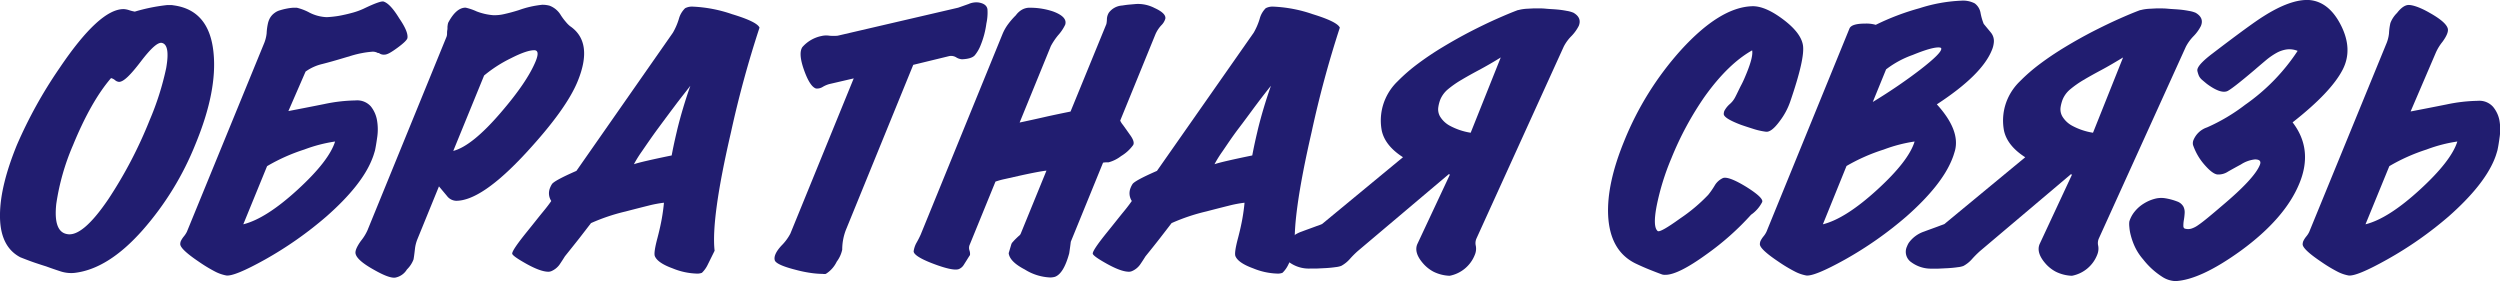 <svg xmlns="http://www.w3.org/2000/svg" viewBox="0 0 624.15 70.18"><defs><style>.cls-1{fill:#211d70;}</style></defs><title>Asset 5</title><g id="Layer_2" data-name="Layer 2"><g id="Layer_1-2" data-name="Layer 1"><path class="cls-1" d="M18.51,68.14A8.61,8.61,0,0,1,15,67.71c-1.2-.39-2.36-.79-3.5-1.21-.69-.21-1.58-.5-2.66-.86s-2.33-.84-3.77-1.41Q-.15,61.49,0,53.42.09,46.3,4.22,36.19A112.73,112.73,0,0,1,14.86,17q9.93-14.73,16-14.73a5.09,5.09,0,0,1,1.41.28,9.64,9.64,0,0,0,1.39.35,45,45,0,0,1,8.11-1.64h.78a3.67,3.67,0,0,1,.75.07q8.93,1.18,10,11.75,1,9.56-4.45,22.79A74.25,74.25,0,0,1,35.65,57.41Q27,67.21,18.51,68.14Zm-1.83-9.71q3.87.87,10.36-8.69A108.62,108.62,0,0,0,37.36,30a70,70,0,0,0,4.13-13c.67-3.82.34-5.9-1-6.27-1-.31-2.74,1.23-5.33,4.62s-4.3,5.09-5.44,5.09a1.71,1.71,0,0,1-1-.43,2.45,2.45,0,0,0-1-.51q-5,5.8-9.5,16.76a58.15,58.15,0,0,0-4.17,14.64C13.56,55.46,14.41,58,16.68,58.43Z"/><path class="cls-1" d="M56.47,68.77a10.14,10.14,0,0,1-2.83-1,36.73,36.73,0,0,1-4-2.43C46.52,63.24,45,61.77,45,60.94a2.19,2.19,0,0,1,.13-.71A5.72,5.72,0,0,1,45.92,59a6.21,6.21,0,0,0,.74-1.14L66,10.66a9.19,9.19,0,0,0,.57-2.35,14,14,0,0,1,.35-2.58,5.22,5.22,0,0,1,.41-1.1,4,4,0,0,1,1.24-1.41,3.91,3.91,0,0,1,1.36-.66,15.2,15.2,0,0,1,1.74-.43,11.8,11.8,0,0,1,1.52-.2l.91,0a12.94,12.94,0,0,1,3.22,1.25,10.39,10.39,0,0,0,4.15,1.1q.54,0,1.65-.12a20.94,20.94,0,0,0,2.43-.39q1.32-.27,2.7-.66a17.62,17.62,0,0,0,2.54-.94C93.69.77,95.36.2,95.8.4c1.1.37,2.39,1.75,3.86,4.16q2.31,3.36,2.06,4.93c-.09.47-.91,1.28-2.48,2.43S96.69,13.64,96,13.64a2,2,0,0,1-1.16-.24c-.2-.15-.36-.21-.48-.15a2.52,2.52,0,0,0-1.64-.32,21.06,21.06,0,0,0-2.32.32c-.82.15-1.63.35-2.43.58L86,14.42q-3.32,1-5.58,1.57a11.74,11.74,0,0,0-4.13,1.88L72,27.73q4.5-.86,9-1.76a40.74,40.74,0,0,1,7.81-.9,4.54,4.54,0,0,1,3.77,1.49A7.58,7.58,0,0,1,94.12,30a13.39,13.39,0,0,1,.07,4.15c-.2,1.44-.39,2.58-.57,3.41-.12.42-.24.81-.36,1.18s-.27.75-.44,1.17Q90.2,46.37,81.54,54a92.74,92.74,0,0,1-15.38,10.8Q58.45,69.09,56.47,68.77ZM60.74,56q5.66-1.41,13.53-8.61t9.39-12.06a36.8,36.8,0,0,0-7.69,2,46,46,0,0,0-9.29,4.15Z"/><path class="cls-1" d="M98.61,69.32q-1.56.15-5.31-2c-2.72-1.52-4.23-2.82-4.51-3.92-.2-.67.25-1.77,1.34-3.29a12,12,0,0,0,1.6-2.58L111.48,9.18a2.25,2.25,0,0,0,.13-.71c0-.31,0-.65.07-1s0-.72.07-1.06a3.48,3.48,0,0,1,.15-.74q2-3.77,4.35-3.76a13.88,13.88,0,0,1,2.75.94,15,15,0,0,0,4.08.94,10.45,10.45,0,0,0,2.78-.27c1.08-.24,2.31-.56,3.69-1a24.41,24.41,0,0,1,5.86-1.33,6.91,6.91,0,0,1,1.79.23A5.53,5.53,0,0,1,140,3.77a14.55,14.55,0,0,0,1.32,1.76,6.8,6.8,0,0,0,1,1q5.88,4,1.92,13.71-2.83,7-12.84,17.85Q120.3,50.13,113.88,50.13a3,3,0,0,1-2.29-1.21l-2-2.39-5.43,13.31a9.3,9.3,0,0,0-.57,2.35c-.14,1.25-.26,2.12-.35,2.58a7,7,0,0,1-1.65,2.51A4.34,4.34,0,0,1,98.61,69.32Zm14.55-31.64q4.74-1.24,11.92-9.63,6.54-7.6,8.66-12.77c.74-1.82.62-2.74-.37-2.74q-1.89,0-5.81,2a33.15,33.15,0,0,0-6.7,4.31Z"/><path class="cls-1" d="M173.81,68.3A17,17,0,0,1,167.93,67q-3.69-1.34-4.42-3-.39-.78.66-4.7c.46-1.77.82-3.38,1.07-4.81s.42-2.73.52-3.88a29.52,29.52,0,0,0-3.95.75q-2.38.59-5.64,1.44a48,48,0,0,0-8.62,2.9l-2.9,3.76q-1.58,2-3.62,4.54c-.45.73-.91,1.43-1.35,2.08a4.92,4.92,0,0,1-2,1.6,1.9,1.9,0,0,1-.77.16q-1.95,0-5.54-2c-2.42-1.36-3.59-2.22-3.49-2.58q.08-.95,3.69-5.41c1.69-2.08,3-3.77,4.06-5.05s1.68-2.15,2-2.62a3.52,3.52,0,0,1-.3-3.29,5.25,5.25,0,0,1,.43-.86q.44-.87,6.15-3.37L168,8.16a16.39,16.39,0,0,0,1.49-3.45,5.79,5.79,0,0,1,1.56-2.66,3.74,3.74,0,0,1,2-.39,34.41,34.41,0,0,1,9.72,1.88Q189,5.42,189.62,6.9A264.59,264.59,0,0,0,182.5,33q-5,21.54-4.09,29.6L176.73,66a7.09,7.09,0,0,1-1.49,2.11A3.35,3.35,0,0,1,173.81,68.3ZM158.26,41c.6-.21,1.69-.5,3.25-.86s3.62-.81,6.18-1.33c.31-1.67.6-3,.85-4.12s.44-1.86.55-2.38q1.31-5.33,3.26-10.89c-1,1.31-2.23,2.83-3.55,4.58S166,29.74,164.33,32s-3.08,4.35-4.11,5.84A29.53,29.53,0,0,0,158.26,41Z"/><path class="cls-1" d="M205.41,68.38a21.85,21.85,0,0,1-3-.24,30.88,30.88,0,0,1-3.76-.78q-4.6-1.17-5.18-2.27c-.35-.94.19-2.2,1.62-3.76a12.35,12.35,0,0,0,2.23-3l15.82-38.76L207,21a6.82,6.82,0,0,0-1.56.67,2.67,2.67,0,0,1-1.71.43q-1.53-.48-3-4.62t-.41-5.72A8.63,8.63,0,0,1,205.05,9a5.2,5.2,0,0,1,2.06-.08,12.62,12.62,0,0,0,2,0l30.1-7L241.82,1a4.78,4.78,0,0,1,2.43-.39c1.38.21,2.14.78,2.28,1.72a12.58,12.58,0,0,1-.27,3.53,21.73,21.73,0,0,1-1.39,5.32,9.29,9.29,0,0,1-1.5,2.62c-.53.6-1.59.93-3.18,1a3.16,3.16,0,0,1-1.51-.51A2.45,2.45,0,0,0,237,14l-9,2.19-16.81,41.2a13.62,13.62,0,0,0-.92,4.93,7.66,7.66,0,0,1-1.37,3,7.31,7.31,0,0,1-2.73,3.06A2.25,2.25,0,0,1,205.41,68.38Z"/><path class="cls-1" d="M239.33,67.2c-1,.32-3.17-.15-6.47-1.41s-4.87-2.35-4.75-3.13a6.26,6.26,0,0,1,.61-1.88,24,24,0,0,0,1.13-2.19L250.3,8.47A11.52,11.52,0,0,1,251.71,6a19,19,0,0,1,1.91-2.19,5,5,0,0,1,1.3-1.25,3.85,3.85,0,0,1,2.29-.63,18,18,0,0,1,5.73.94q3.6,1.34,3,3.29a10.89,10.89,0,0,1-1.79,2.66,16.53,16.53,0,0,0-1.79,2.67l-7.8,19.1c1.93-.41,4-.86,6.06-1.33s4.33-.94,6.65-1.41L276.22,6a6.26,6.26,0,0,0,.13-1.17,3.28,3.28,0,0,1,.48-1.65,4.47,4.47,0,0,1,3.33-1.8c.62-.1,1.2-.18,1.75-.23L283.62,1a9,9,0,0,1,4.63,1c1.95.89,2.84,1.78,2.69,2.66a3.83,3.83,0,0,1-1,1.65,8,8,0,0,0-1.45,2.19l-8.82,21.61a4.55,4.55,0,0,0,.67,1.06c.4.55.95,1.32,1.64,2.31.95,1.25,1.26,2.17.92,2.74a10.05,10.05,0,0,1-3,2.74,8.87,8.87,0,0,1-3.15,1.57,6.16,6.16,0,0,0-1.36.08l-8.05,19.73c0-.1-.09.86-.4,2.9q-1.38,5.08-3.57,5.87a4.31,4.31,0,0,1-1.25.16,12.93,12.93,0,0,1-6.29-2q-3.76-1.95-4-4.07l.63-2.12a1.39,1.39,0,0,1,.39-.66c.25-.29.5-.56.77-.82s.51-.5.76-.71a1.52,1.52,0,0,0,.42-.47l6.46-15.82q-1.62.16-6.32,1.18l-4,.9a19.25,19.25,0,0,0-2.41.66l-6.49,15.9a2,2,0,0,0,0,1.29,2.67,2.67,0,0,1,.13,1.14c-.28.42-.53.82-.77,1.21l-.77,1.22A2.6,2.6,0,0,1,239.33,67.2Z"/><path class="cls-1" d="M318.76,68.3A17,17,0,0,1,312.88,67q-3.69-1.34-4.42-3-.39-.78.66-4.7c.46-1.77.82-3.38,1.07-4.81s.42-2.73.52-3.88a29.52,29.52,0,0,0-3.95.75q-2.38.59-5.64,1.44a48,48,0,0,0-8.62,2.9l-2.9,3.76c-1.06,1.36-2.26,2.87-3.62,4.54-.45.73-.91,1.43-1.36,2.08a4.82,4.82,0,0,1-2,1.6,1.9,1.9,0,0,1-.77.16q-1.95,0-5.54-2t-3.49-2.58q.07-.95,3.69-5.41c1.69-2.08,3-3.77,4.06-5.05s1.67-2.15,2-2.62a3.52,3.52,0,0,1-.3-3.29,5.25,5.25,0,0,1,.43-.86c.28-.58,2.34-1.7,6.15-3.37L313,8.16a16.39,16.39,0,0,0,1.49-3.45A5.79,5.79,0,0,1,316,2.05a3.72,3.72,0,0,1,2-.39,34.4,34.4,0,0,1,9.73,1.88q6.12,1.88,6.77,3.36A264.59,264.59,0,0,0,327.45,33q-4.95,21.54-4.09,29.6L321.67,66a6.91,6.91,0,0,1-1.49,2.11A3.3,3.3,0,0,1,318.76,68.3ZM303.21,41c.6-.21,1.69-.5,3.25-.86s3.62-.81,6.18-1.33c.31-1.67.6-3,.85-4.12s.44-1.86.55-2.38q1.31-5.33,3.26-10.89c-1.05,1.31-2.24,2.83-3.55,4.58S311,29.74,309.28,32s-3.08,4.35-4.11,5.84A29.53,29.53,0,0,0,303.21,41Z"/><path class="cls-1" d="M361.92,68.85a9.84,9.84,0,0,1-4-1,9,9,0,0,1-2.66-2.12q-2.3-2.65-1.42-4.77L362,43.55c-.16,0-.25,0-.28-.08L339,62.66a23.33,23.33,0,0,0-2,2,7.88,7.88,0,0,1-2.15,1.72,5.69,5.69,0,0,1-1.42.31c-.75.11-1.55.19-2.41.24l-2.44.12-1.62,0a8.27,8.27,0,0,1-5.07-1.57,3.15,3.15,0,0,1-1.12-4,5.86,5.86,0,0,1,.43-.87A7.81,7.81,0,0,1,325,57.81c1.54-.58,2.75-1,3.63-1.34a14.63,14.63,0,0,0,1.44-.54l20.2-16.68q-4.41-2.82-5.28-6.54a13.44,13.44,0,0,1,.95-8.19,13.74,13.74,0,0,1,3-4.23,43.73,43.73,0,0,1,5-4.34,75.18,75.18,0,0,1,6.31-4.23q3.44-2.07,6.85-3.84c2.28-1.17,4.44-2.22,6.49-3.13s3.83-1.66,5.37-2.23c.18,0,.5-.12,1-.2a11.88,11.88,0,0,1,1.51-.15L383,2.09c.48,0,.85,0,1.12,0s1,0,1.8.08,1.73.11,2.66.19a23.32,23.32,0,0,1,2.6.36,7,7,0,0,1,1.65.46q2.15,1.26,1.32,3.29a10.55,10.55,0,0,1-1.8,2.51,10.54,10.54,0,0,0-1.95,2.66L368.62,59.53a2.86,2.86,0,0,0-.17,1.84,3.89,3.89,0,0,1-.24,2.23A8.47,8.47,0,0,1,361.92,68.85Zm12.76-54.51c-1.95,1.21-3.76,2.25-5.43,3.14s-3.15,1.72-4.46,2.5a25.21,25.21,0,0,0-3.3,2.31,6.82,6.82,0,0,0-1.9,2.55,8.86,8.86,0,0,0-.5,1.92,3.56,3.56,0,0,0,.42,2.3,6.39,6.39,0,0,0,2.36,2.28,16.32,16.32,0,0,0,5.3,1.8Z"/><path class="cls-1" d="M415.81,68.61a2.53,2.53,0,0,1-.83-.08c-1-.36-2.05-.77-3.15-1.21s-2.26-.95-3.48-1.53q-6.41-3.12-6.86-12-.37-7.91,4-18.56a76.89,76.89,0,0,1,14.23-22.79q9.65-10.56,17.6-10.88c2.13-.11,4.68.94,7.65,3.13s4.79,4.39,5.15,6.58-.67,6.81-3.2,14.17a17.25,17.25,0,0,1-2.58,4.78q-2.12,2.9-3.51,2.66a17.3,17.3,0,0,1-2.84-.62c-1-.32-2.16-.68-3.35-1.1-2.9-1.1-4.32-2-4.29-2.74a2.52,2.52,0,0,1,.14-.71A5.89,5.89,0,0,1,431.84,26a5.77,5.77,0,0,0,1.38-1.76c.53-1,1-2.07,1.54-3.09s.93-2,1.32-2.94c1.1-2.71,1.56-4.59,1.36-5.64q-6,3.38-11.83,11.51a78.68,78.68,0,0,0-8.33,15.43,61.59,61.59,0,0,0-3.68,11.9q-1,5.25.26,6.27.6.47,5.59-3.13a42,42,0,0,0,7-5.88,19.37,19.37,0,0,0,1.73-2.5,4.65,4.65,0,0,1,2-1.73q1.44-.46,5.89,2.27c2.9,1.83,4.19,3.09,3.86,3.76a8.58,8.58,0,0,1-2.76,3.14,67.49,67.49,0,0,1-11,9.79Q419,68.61,415.81,68.61Z"/><path class="cls-1" d="M450.91,68.77a10.18,10.18,0,0,1-2.84-1A36.78,36.78,0,0,1,444,65.32c-3.11-2.08-4.66-3.55-4.63-4.38a2.5,2.5,0,0,1,.13-.71,5.72,5.72,0,0,1,.77-1.21,5.71,5.71,0,0,0,.74-1.14L461.73,7.14c.34-.84,1.65-1.25,3.95-1.25a8.36,8.36,0,0,1,2.62.31,61.51,61.51,0,0,1,10.93-4.15A39,39,0,0,1,489.63.17,6.33,6.33,0,0,1,493,.84a3.74,3.74,0,0,1,1.45,2.3,14.28,14.28,0,0,0,.8,2.82L497,8.08a3.32,3.32,0,0,1,.78,2.5,6.37,6.37,0,0,1-.52,2q-2.52,6.18-13.71,13.47,5.84,6.42,4.54,11.51c-.12.42-.24.81-.36,1.18s-.27.75-.44,1.17Q484.64,46.37,476,54a92.74,92.74,0,0,1-15.38,10.8Q452.89,69.09,450.91,68.77ZM455.1,56q5.65-1.41,13.54-8.61T478,35.33a37,37,0,0,0-7.69,2A46.24,46.24,0,0,0,461,41.44Zm12.46-30.54c2.23-1.35,4.33-2.71,6.32-4.07s3.86-2.71,5.62-4.07q5.26-4.08,5.16-5.17c0-.21-.21-.31-.73-.31-1.2,0-3.34.62-6.41,1.88a24,24,0,0,0-6.64,3.6Z"/><path class="cls-1" d="M517.28,68.85a9.84,9.84,0,0,1-4-1,9,9,0,0,1-2.66-2.12q-2.28-2.65-1.42-4.77l8.11-17.39c-.15,0-.25,0-.28-.08l-22.7,19.19a24.76,24.76,0,0,0-2,2,7.74,7.74,0,0,1-2.15,1.72,5.57,5.57,0,0,1-1.42.31c-.75.11-1.55.19-2.41.24l-2.43.12-1.62,0a8.28,8.28,0,0,1-5.08-1.57,3.15,3.15,0,0,1-1.11-4,5,5,0,0,1,.43-.87,7.74,7.74,0,0,1,3.81-2.81c1.54-.58,2.75-1,3.64-1.34s1.36-.49,1.44-.54l20.19-16.68q-4.41-2.82-5.28-6.54a13.44,13.44,0,0,1,.95-8.19,13.92,13.92,0,0,1,3-4.23,43.88,43.88,0,0,1,5-4.34,75,75,0,0,1,6.3-4.23q3.43-2.07,6.85-3.84c2.29-1.17,4.45-2.22,6.49-3.13s3.83-1.66,5.37-2.23c.18,0,.51-.12,1-.2a12,12,0,0,1,1.52-.15l1.52-.08c.48,0,.85,0,1.11,0s1,0,1.81.08,1.72.11,2.66.19a23.65,23.65,0,0,1,2.6.36,7,7,0,0,1,1.64.46q2.16,1.26,1.32,3.29a10.26,10.26,0,0,1-1.8,2.51,11.08,11.08,0,0,0-1.95,2.66L524,59.53a2.86,2.86,0,0,0-.16,1.84,4,4,0,0,1-.25,2.23A8.45,8.45,0,0,1,517.28,68.85Zm12.77-54.51c-2,1.21-3.76,2.25-5.43,3.14s-3.16,1.72-4.47,2.5a25,25,0,0,0-3.29,2.31,6.61,6.61,0,0,0-1.9,2.55,9.43,9.43,0,0,0-.51,1.92,3.57,3.57,0,0,0,.43,2.3,6.39,6.39,0,0,0,2.36,2.28,16.23,16.23,0,0,0,5.3,1.8Z"/><path class="cls-1" d="M543.13,70.18a6.45,6.45,0,0,1-3.35-1.1,18.92,18.92,0,0,1-4.71-4.31,13.67,13.67,0,0,1-2-3A16.24,16.24,0,0,1,532,58.86a11.52,11.52,0,0,1-.39-2.23,5.61,5.61,0,0,1,0-1.33A7.29,7.29,0,0,1,533,52.75a8.91,8.91,0,0,1,2.19-1.91,9.94,9.94,0,0,1,2.67-1.18,6.23,6.23,0,0,1,2.73-.16,14.71,14.71,0,0,1,2.93.79,2.88,2.88,0,0,1,1.61,1.33,3.21,3.21,0,0,1,.29,1.6,15.21,15.21,0,0,1-.2,1.73,7.91,7.91,0,0,0-.12,1.45c0,.41.17.65.46.7a3,3,0,0,0,1.46,0,6,6,0,0,0,1.78-.9c.69-.47,1.5-1.1,2.45-1.88s2.13-1.77,3.56-3q8-6.73,9.37-10.11c.39-.94,0-1.41-1.22-1.41a7.91,7.91,0,0,0-3.49,1.26c-1.07.57-2.13,1.16-3.19,1.76a4.35,4.35,0,0,1-2.69.74c-.84-.1-1.94-.94-3.28-2.5a14.35,14.35,0,0,1-1.69-2.39,15.48,15.48,0,0,1-1.11-2.47,2.08,2.08,0,0,1,.12-1.25A5.56,5.56,0,0,1,551,31.81a45.93,45.93,0,0,0,9.51-5.64A49.64,49.64,0,0,0,573.63,12.7a5.58,5.58,0,0,0-2.79-.35,7.55,7.55,0,0,0-2.56.9,16.83,16.83,0,0,0-2.58,1.8c-.87.73-1.79,1.51-2.76,2.35q-6,5.09-7,5.4-1.71.56-5-1.88c-.51-.42-.9-.75-1.19-1a3.25,3.25,0,0,1-.61-.7,3,3,0,0,1-.29-.63,7.74,7.74,0,0,1-.23-.78,1.17,1.17,0,0,1,.08-.78q.51-1.26,3.59-3.61Q562,6,565.09,4.08,571.86-.22,576.46,0q5,.39,8,6.35t.43,11Q582,23,572.37,30.55q5.18,6.73,1.71,15.2-3.57,8.76-14.62,16.83Q549.37,69.87,543.13,70.18Z"/><path class="cls-1" d="M586.3,68.77a10,10,0,0,1-2.82-1,36.73,36.73,0,0,1-4-2.43c-3.09-2.08-4.63-3.55-4.6-4.38a2.44,2.44,0,0,1,.14-.71,5.6,5.6,0,0,1,.76-1.21,5.28,5.28,0,0,0,.74-1.14l19.35-47.22a9.19,9.19,0,0,0,.57-2.35,14,14,0,0,1,.35-2.58,7,7,0,0,1,1.65-2.51c1-1.3,2-2,2.93-2s2.79.55,5.28,2c2.7,1.52,4.19,2.82,4.47,3.92.17.73-.27,1.83-1.34,3.29a12.23,12.23,0,0,0-1.6,2.58l-6.35,14.8q4.49-.86,9-1.76a40.74,40.74,0,0,1,7.8-.9,4.58,4.58,0,0,1,3.78,1.49A7.56,7.56,0,0,1,624,30a13.09,13.09,0,0,1,.07,4.15c-.19,1.44-.38,2.58-.57,3.41-.12.42-.24.81-.36,1.18s-.27.75-.44,1.17Q620,46.37,611.37,54A92.64,92.64,0,0,1,596,64.77Q588.29,69.09,586.3,68.77ZM590.57,56q5.67-1.41,13.54-8.61t9.39-12.06a36.8,36.8,0,0,0-7.69,2,46,46,0,0,0-9.29,4.15Z"/></g></g></svg>